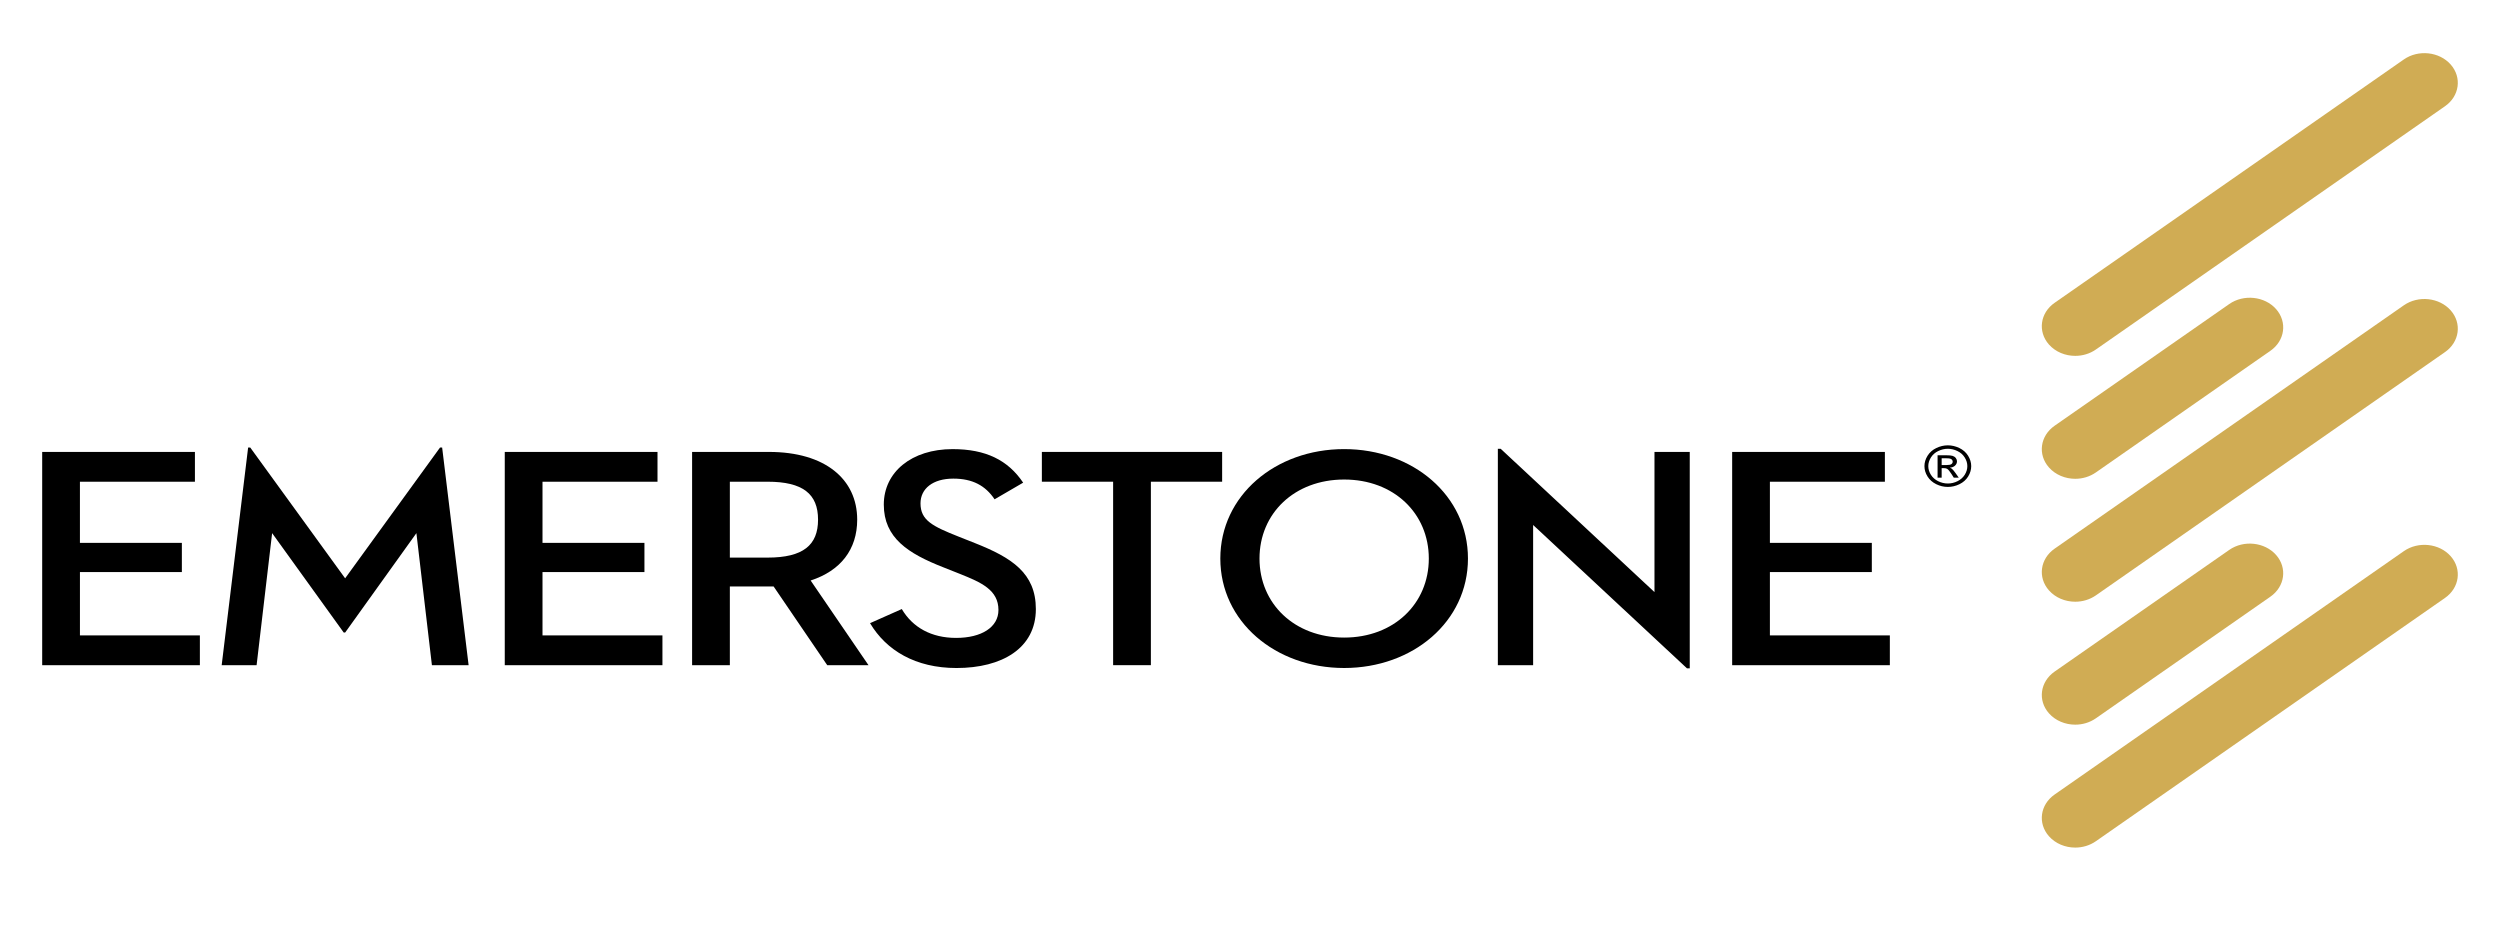 <svg xmlns="http://www.w3.org/2000/svg" xmlns:xlink="http://www.w3.org/1999/xlink" id="Layer_1" x="0px" y="0px" width="200px" height="74px" viewBox="0 0 200 74" style="enable-background:new 0 0 200 74;" xml:space="preserve">
<g>
	<path style="fill:#D0AC54;" d="M166.018,28.469c-0.793,0-1.576-0.313-2.105-0.91c-0.91-1.033-0.707-2.526,0.457-3.335   l27.934-19.466c1.16-0.809,2.842-0.628,3.752,0.404c0.91,1.033,0.707,2.526-0.455,3.336l-27.936,19.466   C167.176,28.304,166.596,28.469,166.018,28.469z"></path>
	<path style="fill:#D0AC54;" d="M166.018,38.304c-0.793,0-1.576-0.313-2.105-0.911c-0.91-1.032-0.707-2.525,0.457-3.335   l13.967-9.733c1.158-0.808,2.84-0.628,3.752,0.404c0.908,1.033,0.707,2.526-0.457,3.335l-13.967,9.734   C167.176,38.138,166.596,38.304,166.018,38.304z"></path>
	<path style="fill:#D0AC54;" d="M166.018,48.138c-0.793,0-1.576-0.313-2.105-0.911c-0.91-1.032-0.707-2.524,0.457-3.335   l27.934-19.466c1.16-0.808,2.842-0.629,3.752,0.404s0.707,2.526-0.455,3.336l-27.936,19.467   C167.176,47.972,166.596,48.138,166.018,48.138z"></path>
	<path style="fill:#D0AC54;" d="M166.018,57.973c-0.793,0-1.576-0.313-2.105-0.911c-0.91-1.032-0.707-2.525,0.457-3.336   l13.967-9.732c1.158-0.809,2.84-0.629,3.752,0.404c0.908,1.032,0.707,2.525-0.457,3.336l-13.967,9.733   C167.176,57.807,166.596,57.973,166.018,57.973z"></path>
	<path style="fill:#D0AC54;" d="M166.018,67.807c-0.793,0-1.576-0.313-2.105-0.911c-0.91-1.032-0.707-2.525,0.457-3.335   l27.934-19.467c1.16-0.809,2.842-0.629,3.752,0.404c0.91,1.032,0.707,2.525-0.455,3.336l-27.936,19.467   C167.176,67.641,166.596,67.807,166.018,67.807z"></path>
	<g>
		<g>
			<path d="M3.375,36.154h12.219v2.383h-9.2v4.893h8.155v2.333H6.395v5.067h9.595v2.384H3.375V36.154z"></path>
			<path d="M19.85,35.803h0.17l7.591,10.462l7.591-10.462h0.17l2.117,17.411h-2.936l-1.241-10.563l-5.701,7.954h-0.112l-5.729-7.954     l-1.242,10.563h-2.794L19.85,35.803z"></path>
			<path d="M40.381,36.154h12.219v2.383h-9.2v4.893h8.155v2.333h-8.155v5.067h9.595v2.384H40.381V36.154z"></path>
			<path d="M58.388,53.214h-3.02v-17.06h6.152c4.488,0,7.056,2.182,7.056,5.418c0,2.384-1.327,4.09-3.725,4.868l4.628,6.773h-3.302     l-4.29-6.298h-0.367h-3.132V53.214z M61.408,44.608c2.851,0,4.036-1.004,4.036-3.036c0-2.057-1.214-3.035-4.036-3.035h-3.02     v6.071H61.408z"></path>
			<path d="M72.143,48.724c0.875,1.479,2.371,2.308,4.347,2.308c2.031,0,3.386-0.854,3.386-2.232c0-1.606-1.382-2.208-3.076-2.886     l-1.327-0.527c-2.822-1.104-4.769-2.357-4.769-5.018c0-2.608,2.23-4.44,5.503-4.44c2.653,0,4.431,0.878,5.645,2.684l-2.286,1.331     c-0.734-1.104-1.778-1.655-3.302-1.655c-1.636,0-2.624,0.803-2.624,1.981c0,1.354,0.959,1.831,3.048,2.659l1.326,0.526     c2.907,1.154,4.854,2.384,4.854,5.27c0,3.136-2.709,4.716-6.35,4.716c-3.273,0-5.616-1.404-6.915-3.588L72.143,48.724z"></path>
			<path d="M89.05,38.537h-5.701v-2.383h14.422v2.383h-5.701v14.677h-3.02V38.537z"></path>
			<path d="M97.626,44.684c0-5.042,4.403-8.756,9.905-8.756c5.504,0,9.906,3.714,9.906,8.756c0,5.043-4.402,8.756-9.906,8.756     C102.029,53.439,97.626,49.727,97.626,44.684z M114.305,44.684c0-3.612-2.793-6.322-6.773-6.322c-3.979,0-6.772,2.71-6.772,6.322     c0,3.613,2.794,6.322,6.772,6.322C111.512,51.006,114.305,48.297,114.305,44.684z"></path>
			<path d="M122.65,41.999v11.215h-2.822V35.902h0.225l12.305,11.466V36.154h2.822v17.311h-0.225L122.65,41.999z"></path>
			<path d="M138.572,36.154h12.219v2.383h-9.199v4.893h8.154v2.333h-8.154v5.067h9.596v2.384h-12.615V36.154z"></path>
		</g>
	</g>
	<g>
		<g>
			<path d="M155.828,35.626c0.313,0,0.621,0.073,0.92,0.215c0.299,0.145,0.533,0.35,0.699,0.617c0.166,0.267,0.25,0.545,0.25,0.833     s-0.082,0.563-0.246,0.829c-0.164,0.264-0.395,0.469-0.691,0.614c-0.297,0.146-0.609,0.22-0.932,0.22     c-0.324,0-0.635-0.073-0.932-0.22c-0.297-0.146-0.529-0.351-0.693-0.614c-0.166-0.266-0.248-0.541-0.248-0.829     s0.084-0.566,0.25-0.833c0.168-0.268,0.4-0.473,0.703-0.617C155.205,35.699,155.514,35.626,155.828,35.626z M155.828,35.902     c-0.264,0-0.52,0.06-0.768,0.18c-0.25,0.119-0.445,0.291-0.586,0.514c-0.139,0.224-0.211,0.455-0.211,0.695     c0,0.241,0.07,0.471,0.207,0.69c0.139,0.219,0.332,0.391,0.58,0.514s0.508,0.185,0.777,0.185s0.527-0.062,0.775-0.185     s0.441-0.295,0.578-0.514c0.137-0.22,0.207-0.449,0.207-0.69c0-0.24-0.07-0.472-0.211-0.695     c-0.139-0.223-0.334-0.395-0.584-0.514C156.344,35.962,156.088,35.902,155.828,35.902z M155.006,38.211v-1.79h0.691     c0.238,0,0.408,0.017,0.514,0.049c0.105,0.034,0.191,0.092,0.254,0.173c0.063,0.084,0.094,0.171,0.094,0.264     c0,0.131-0.053,0.244-0.156,0.342c-0.105,0.098-0.244,0.151-0.418,0.163c0.07,0.026,0.127,0.059,0.172,0.095     c0.08,0.07,0.18,0.189,0.297,0.355l0.246,0.35h-0.398l-0.178-0.282c-0.141-0.221-0.254-0.36-0.34-0.415     c-0.061-0.043-0.146-0.063-0.26-0.063h-0.191v0.76H155.006z M155.332,37.203h0.395c0.188,0,0.316-0.024,0.385-0.073     c0.068-0.051,0.104-0.117,0.104-0.199c0-0.053-0.016-0.1-0.051-0.143c-0.031-0.042-0.078-0.073-0.137-0.093     c-0.059-0.021-0.168-0.032-0.326-0.032h-0.369V37.203z"></path>
		</g>
	</g>
</g>
</svg>